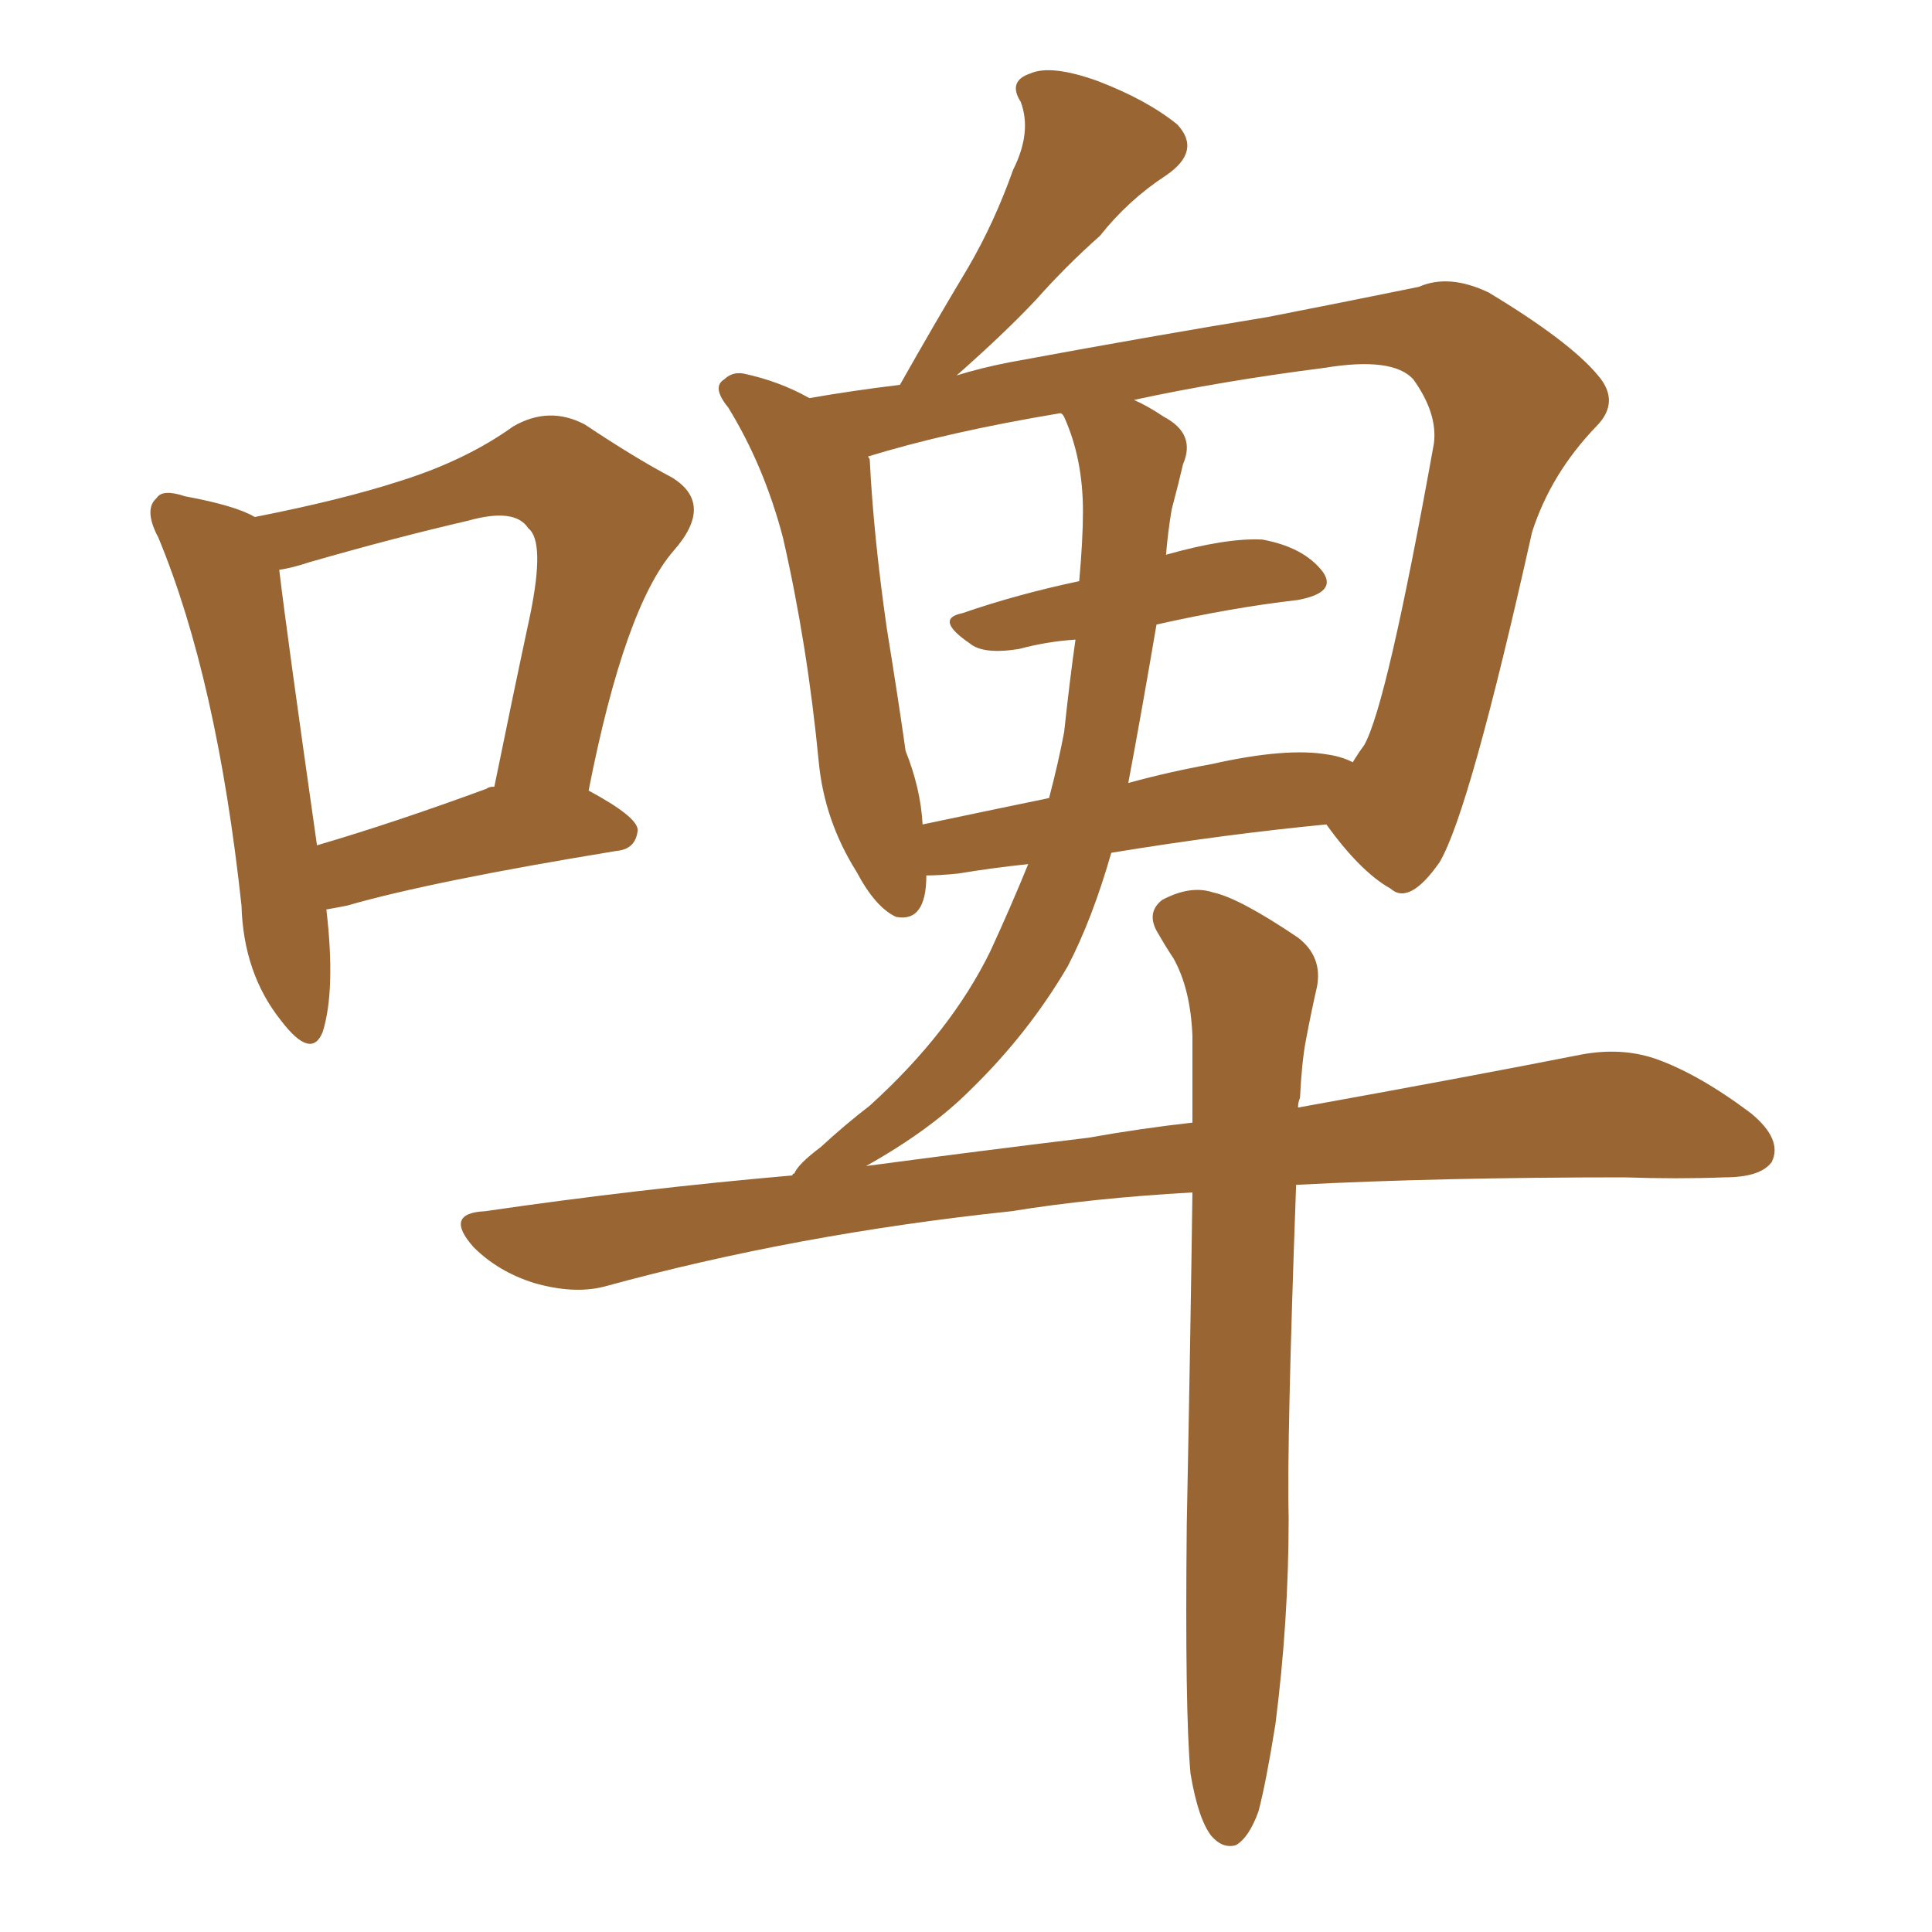 <svg xmlns="http://www.w3.org/2000/svg" xmlns:xlink="http://www.w3.org/1999/xlink" width="150" height="150"><path fill="#996633" padding="10" d="M25.34 70.61L25.34 70.61Q26.07 76.90 25.05 80.13L25.05 80.13Q24.17 82.32 21.83 79.25L21.83 79.25Q18.90 75.59 18.75 70.31L18.75 70.31Q16.85 52.73 12.30 41.75L12.30 41.75Q11.13 39.55 12.16 38.67L12.16 38.67Q12.60 37.94 14.36 38.53L14.36 38.53Q18.31 39.26 19.78 40.14L19.78 40.14Q26.51 38.82 31.05 37.35L31.05 37.35Q36.18 35.74 39.84 33.11L39.84 33.11Q42.63 31.49 45.41 32.96L45.41 32.96Q49.37 35.60 52.15 37.06L52.15 37.06Q55.52 39.11 52.29 42.77L52.29 42.77Q48.49 47.17 45.70 61.38L45.70 61.38Q49.51 63.43 49.51 64.45L49.51 64.45Q49.37 65.92 47.90 66.06L47.90 66.06Q33.54 68.41 26.95 70.31L26.95 70.31Q26.22 70.46 25.34 70.61ZM37.79 61.23L37.79 61.23Q37.94 61.08 38.38 61.08L38.38 61.08Q39.84 53.91 41.16 47.75L41.16 47.75Q42.33 42.04 41.02 41.02L41.02 41.02Q39.99 39.40 36.33 40.43L36.33 40.43Q30.62 41.75 24.02 43.65L24.02 43.65Q22.71 44.09 21.68 44.24L21.68 44.24Q22.27 49.22 24.61 65.63L24.61 65.63Q30.62 63.87 37.79 61.23ZM92.43 137.70L92.43 137.70Q91.99 132.86 92.14 118.36L92.14 118.36Q92.43 103.71 92.58 92.58L92.58 92.58Q84.81 93.02 78.52 94.04L78.52 94.04Q61.82 95.80 46.88 99.90L46.88 99.90Q44.53 100.49 41.46 99.61L41.46 99.61Q38.67 98.73 36.77 96.83L36.77 96.83Q34.42 94.19 37.65 94.04L37.65 94.04Q49.66 92.29 61.52 91.26L61.52 91.26Q61.52 91.11 61.67 91.11L61.67 91.11Q61.96 90.38 63.72 89.06L63.72 89.06Q65.63 87.30 67.53 85.84L67.53 85.84Q73.83 80.13 76.90 73.83L76.90 73.83Q78.52 70.31 79.83 67.09L79.83 67.09Q77.05 67.38 74.41 67.82L74.41 67.82Q72.95 67.97 71.92 67.97L71.92 67.97Q71.92 71.63 69.58 71.19L69.58 71.19Q67.97 70.46 66.50 67.68L66.50 67.68Q64.01 63.72 63.57 59.18L63.57 59.18Q62.70 50.10 60.79 41.75L60.79 41.75Q59.33 36.18 56.54 31.64L56.54 31.64Q55.22 30.03 56.25 29.44L56.25 29.44Q56.84 28.86 57.71 29.00L57.71 29.00Q60.50 29.59 62.84 30.91L62.84 30.91Q66.21 30.32 69.87 29.88L69.87 29.88Q72.51 25.20 75.15 20.80L75.15 20.80Q77.20 17.29 78.66 13.18L78.66 13.18Q80.13 10.25 79.25 7.91L79.25 7.91Q78.22 6.30 79.98 5.71L79.98 5.71Q81.59 4.98 85.25 6.30L85.25 6.30Q89.06 7.76 91.41 9.67L91.41 9.67Q93.31 11.72 90.53 13.62L90.53 13.62Q87.60 15.53 85.40 18.31L85.40 18.31Q82.76 20.65 80.42 23.29L80.42 23.29Q77.93 25.93 74.27 29.15L74.27 29.15Q76.17 28.56 78.37 28.13L78.37 28.13Q89.50 26.07 98.44 24.61L98.44 24.61Q105.18 23.29 110.16 22.27L110.16 22.27Q112.50 21.24 115.58 22.71L115.58 22.71Q121.88 26.51 124.07 29.15L124.07 29.15Q125.83 31.20 123.93 33.11L123.93 33.11Q120.41 36.77 118.95 41.31L118.95 41.31L118.95 41.31Q114.11 62.99 111.77 66.94L111.77 66.94Q109.42 70.31 107.96 68.99L107.96 68.99Q105.62 67.68 102.98 64.01L102.98 64.01Q95.21 64.75 86.28 66.21L86.28 66.21Q84.81 71.34 82.91 75L82.91 75Q79.83 80.27 75.29 84.67L75.29 84.67Q72.22 87.74 67.24 90.53L67.24 90.53Q76.03 89.36 84.52 88.33L84.52 88.33Q88.62 87.60 92.58 87.16L92.58 87.16Q92.58 83.50 92.58 80.42L92.58 80.42Q92.43 76.76 91.11 74.41L91.11 74.41Q90.53 73.54 89.94 72.51L89.94 72.51Q88.92 70.90 90.23 69.87L90.23 69.87Q92.43 68.70 94.19 69.29L94.19 69.29Q96.24 69.73 100.78 72.80L100.78 72.80Q102.69 74.27 102.25 76.61L102.25 76.61Q101.81 78.52 101.37 80.86L101.37 80.86Q101.07 82.47 100.93 85.25L100.93 85.25Q100.78 85.55 100.78 85.99L100.78 85.99Q113.82 83.64 122.75 81.88L122.75 81.88Q125.83 81.30 128.47 82.18L128.47 82.18Q131.84 83.35 135.94 86.43L135.94 86.43Q138.43 88.48 137.55 90.23L137.55 90.23Q136.67 91.41 133.89 91.41L133.89 91.41Q130.22 91.55 126.12 91.41L126.12 91.41Q111.77 91.41 100.63 91.99L100.63 91.99Q99.90 112.06 100.05 117.92L100.05 117.92Q100.05 125.83 99.02 133.89L99.02 133.89Q98.29 138.43 97.71 140.63L97.71 140.63Q96.97 142.68 95.95 143.26L95.95 143.26Q94.92 143.55 94.04 142.53L94.04 142.53Q93.02 141.21 92.43 137.70ZM89.79 48.49L89.79 48.49Q88.62 55.37 87.60 60.79L87.60 60.79Q90.82 59.91 94.04 59.33L94.04 59.33Q99.90 58.01 103.13 58.59L103.13 58.59Q104.15 58.74 105.03 59.18L105.03 59.18Q105.47 58.45 105.91 57.86L105.91 57.86Q107.67 54.79 111.33 34.42L111.33 34.42Q111.62 32.08 109.72 29.44L109.72 29.44Q108.11 27.69 102.83 28.56L102.83 28.56Q94.78 29.59 88.04 31.05L88.04 31.05Q89.06 31.49 90.38 32.37L90.38 32.37Q92.87 33.69 91.85 36.04L91.85 36.04Q91.55 37.35 90.97 39.55L90.97 39.55Q90.67 41.31 90.53 43.07L90.53 43.07Q95.21 41.75 98.00 41.89L98.00 41.89Q101.22 42.48 102.69 44.38L102.69 44.38Q103.86 46.00 100.78 46.58L100.78 46.58Q95.65 47.17 89.79 48.49ZM82.62 32.37L82.62 32.37L82.62 32.37Q82.47 32.08 82.32 32.08L82.32 32.08Q73.54 33.54 67.38 35.45L67.38 35.45Q67.53 35.60 67.53 35.74L67.53 35.74Q67.82 41.60 68.85 48.78L68.85 48.78Q69.73 54.20 70.31 58.30L70.31 58.30Q71.48 61.23 71.63 64.01L71.63 64.01Q76.46 62.99 81.45 61.96L81.45 61.96Q82.18 59.18 82.62 56.84L82.62 56.84Q83.06 52.73 83.50 49.66L83.50 49.66Q81.30 49.80 79.10 50.39L79.10 50.39Q76.32 50.83 75.29 49.95L75.29 49.95Q72.51 48.05 74.71 47.61L74.71 47.61Q78.96 46.14 83.79 45.12L83.79 45.12Q84.08 41.89 84.08 39.70L84.08 39.70Q84.08 35.60 82.62 32.37Z"/></svg>